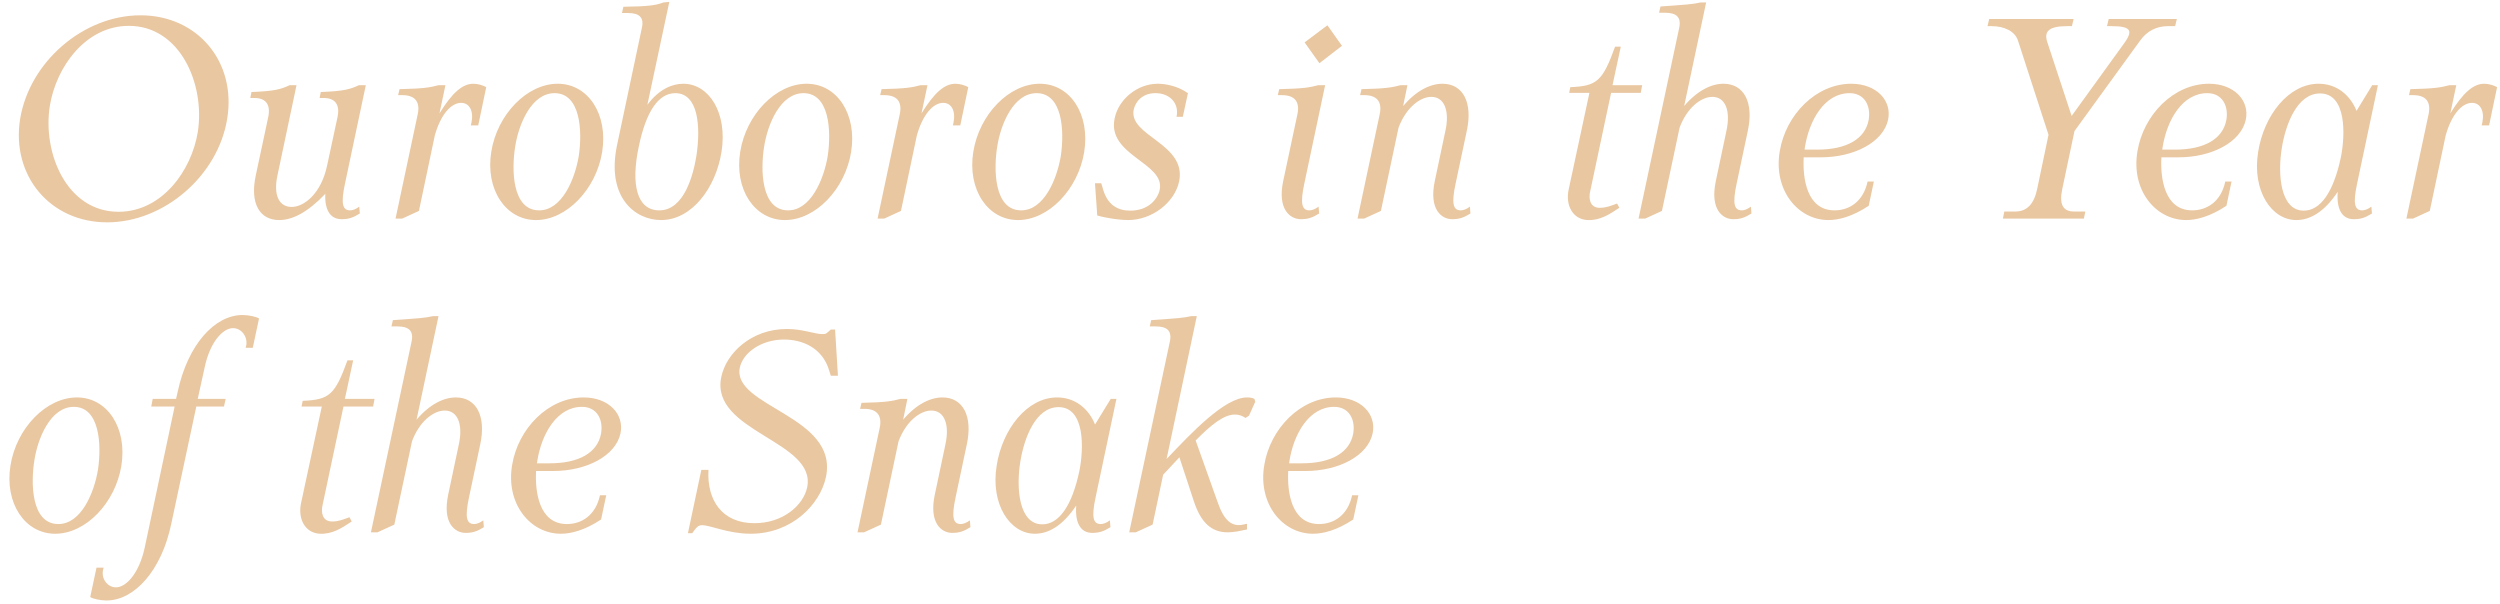 <svg width="526" height="127" viewBox="0 0 526 127" fill="none" xmlns="http://www.w3.org/2000/svg">
<path d="M4.24 25C6.22 13 17.56 3.22 29.56 3.22C41.56 3.22 49.78 13 47.8 25C45.88 36.94 34.54 46.78 22.54 46.78C10.54 46.78 2.32 36.94 4.24 25ZM10.48 22.3C8.92 32.26 14.08 44.56 24.94 44.56C34.06 44.56 40.3 35.92 41.62 27.76C43.18 17.8 37.96 5.44 27.1 5.44C18.04 5.44 11.8 14.08 10.48 22.3ZM68.448 40.78C64.728 44.68 61.548 46.3 58.728 46.3C54.648 46.3 52.548 42.82 53.808 36.94L56.448 24.58C56.988 21.94 55.848 20.62 53.568 20.62H52.668L52.908 19.36C57.828 19.18 59.148 18.76 60.948 17.92H62.388L58.368 36.94C57.468 41.2 58.788 43.54 61.368 43.54C63.948 43.54 67.548 40.78 68.808 34.9L71.028 24.58C71.568 21.94 70.428 20.62 68.148 20.62H67.248L67.488 19.36C72.408 19.18 73.728 18.76 75.528 17.92H76.968L72.588 38.62C71.688 42.82 72.048 44.26 73.668 44.26C74.208 44.26 74.868 44.02 75.588 43.48L75.708 44.92C74.268 45.82 73.308 46.12 71.868 46.12C69.648 46.12 68.268 44.38 68.448 40.78ZM99.181 25.9C99.721 23.32 98.761 21.64 97.021 21.64C94.861 21.64 92.641 24.22 91.441 28.66L92.461 23.86L88.141 44.38L84.601 46H83.221L87.901 23.98C88.441 21.34 87.241 20.02 84.661 20.02H83.761L84.061 18.76C89.221 18.64 90.481 18.4 92.281 17.92H93.721L92.461 23.86C95.161 19.48 97.321 17.62 99.601 17.62C100.561 17.62 101.701 17.98 102.301 18.34L100.621 26.38H99.061L99.181 25.9ZM103.359 31.96C104.619 24.04 110.919 17.62 117.339 17.62C123.759 17.62 127.959 24.04 126.699 31.96C125.439 39.82 119.199 46.3 112.779 46.3C106.359 46.3 102.099 39.82 103.359 31.96ZM108.399 30.82C107.619 35.56 107.679 44.26 113.439 44.26C118.179 44.26 120.939 37.84 121.779 32.8C122.559 27.52 122.139 19.6 116.679 19.6C111.819 19.6 109.119 26.14 108.399 30.82ZM129.843 30.46L135.063 5.8C135.543 3.58 134.403 2.74 132.123 2.74H130.863L131.163 1.42C136.263 1.36 138.063 1.12 139.563 0.52L140.823 0.4L136.203 22.06C138.603 18.82 141.363 17.62 143.763 17.62C149.163 17.62 153.123 23.74 151.803 31.96C150.603 39.52 145.563 46.3 139.083 46.3C133.563 46.3 127.503 41.44 129.843 30.46ZM134.403 30.82C132.723 38.68 133.923 44.26 138.723 44.26C143.943 44.26 145.863 36.82 146.523 32.8C147.483 26.5 146.883 19.6 142.083 19.6C138.603 19.6 135.963 23.32 134.403 30.82ZM155.739 31.96C156.999 24.04 163.299 17.62 169.719 17.62C176.139 17.62 180.339 24.04 179.079 31.96C177.819 39.82 171.579 46.3 165.159 46.3C158.739 46.3 154.479 39.82 155.739 31.96ZM160.779 30.82C159.999 35.56 160.059 44.26 165.819 44.26C170.559 44.26 173.319 37.84 174.159 32.8C174.939 27.52 174.519 19.6 169.059 19.6C164.199 19.6 161.499 26.14 160.779 30.82ZM200.602 25.9C201.142 23.32 200.182 21.64 198.442 21.64C196.282 21.64 194.062 24.22 192.862 28.66L193.882 23.86L189.562 44.38L186.022 46H184.642L189.322 23.98C189.862 21.34 188.662 20.02 186.082 20.02H185.182L185.482 18.76C190.642 18.64 191.902 18.4 193.702 17.92H195.142L193.882 23.86C196.582 19.48 198.742 17.62 201.022 17.62C201.982 17.62 203.122 17.98 203.722 18.34L202.042 26.38H200.482L200.602 25.9ZM204.78 31.96C206.04 24.04 212.34 17.62 218.76 17.62C225.18 17.62 229.38 24.04 228.12 31.96C226.86 39.82 220.62 46.3 214.2 46.3C207.78 46.3 203.52 39.82 204.78 31.96ZM209.82 30.82C209.04 35.56 209.1 44.26 214.86 44.26C219.6 44.26 222.36 37.84 223.2 32.8C223.98 27.52 223.56 19.6 218.1 19.6C213.24 19.6 210.54 26.14 209.82 30.82ZM237.342 46.3C235.902 46.3 233.202 46 230.862 45.34L230.382 38.56H231.702L231.942 39.34C232.902 43.18 235.182 44.32 237.822 44.32C241.662 44.32 243.582 41.86 244.002 39.94C245.202 34.24 232.842 32.74 234.522 24.88C235.362 20.86 239.322 17.62 243.582 17.62C245.142 17.62 247.722 18.04 249.942 19.6L248.862 24.58H247.542C248.142 21.82 246.222 19.6 243.102 19.6C240.282 19.6 238.902 21.46 238.542 23.02C237.342 28.66 249.762 30.16 248.082 38.2C247.122 42.64 242.382 46.3 237.342 46.3ZM269.749 20.02H268.849L269.149 18.76C274.309 18.64 275.569 18.4 277.369 17.92H278.809L274.429 38.62C273.529 42.82 273.889 44.26 275.509 44.26C276.049 44.26 276.709 44.02 277.429 43.48L277.549 44.92C276.109 45.82 275.149 46.12 273.709 46.12C271.429 46.12 268.729 44.02 269.989 38.08L272.989 23.98C273.529 21.34 272.329 20.02 269.749 20.02ZM274.489 8.92L279.289 5.32L282.349 9.64L277.609 13.3L274.489 8.92ZM301.162 20.38C298.702 20.38 295.762 22.78 294.262 26.86L294.622 25.12L290.542 44.38L287.002 46H285.622L290.302 23.98C290.842 21.34 289.642 20.02 287.062 20.02H286.162L286.462 18.76C291.622 18.64 292.882 18.4 294.682 17.92H296.122L295.222 22.3C298.042 19 300.982 17.62 303.502 17.62C307.822 17.62 309.922 21.58 308.602 27.58L306.262 38.62C305.362 42.82 305.722 44.26 307.342 44.26C307.882 44.26 308.542 44.02 309.262 43.48L309.382 44.92C307.942 45.82 306.982 46.12 305.542 46.12C303.262 46.12 300.622 44.02 301.882 38.08L304.102 27.58C305.062 23.26 303.862 20.38 301.162 20.38ZM334.413 19.54H330.153L330.393 18.34C336.033 18.1 337.173 17.08 339.813 9.82H341.013L339.273 17.92H345.513L345.213 19.54H338.973L334.593 40.18C334.173 41.92 334.593 43.6 336.393 43.72C336.453 43.72 336.573 43.72 336.633 43.72C337.893 43.72 338.973 43.3 340.233 42.82L340.713 43.72C338.553 45.16 336.573 46.42 333.993 46.3C330.873 46.12 329.373 43.18 330.033 39.94L334.413 19.54ZM350.33 2.68H349.07L349.37 1.36C354.53 1 356.33 0.88 357.77 0.52H358.97L354.35 22.3C357.17 19 360.11 17.62 362.63 17.62C366.95 17.62 369.05 21.58 367.73 27.58L365.39 38.62C364.49 42.82 364.85 44.26 366.47 44.26C367.01 44.26 367.67 44.02 368.39 43.48L368.51 44.92C367.07 45.82 366.11 46.12 364.67 46.12C362.39 46.12 359.75 44.02 361.01 38.08L363.23 27.58C364.19 23.26 362.99 20.38 360.29 20.38C357.83 20.38 354.89 22.78 353.39 26.86L354.05 23.74L349.67 44.38L346.13 46H344.75L353.33 5.74C353.75 3.52 352.61 2.68 350.33 2.68ZM379.498 33.1C379.258 37.42 380.098 44.26 385.978 44.26C389.038 44.26 392.038 42.46 392.938 38.2H394.258L393.178 43.3C389.638 45.64 386.758 46.3 384.718 46.3C378.238 46.3 373.078 39.94 374.458 31.84C375.718 24.16 382.078 17.62 389.518 17.62C394.738 17.62 398.098 21.1 397.258 25.18C396.238 29.92 390.118 33.1 383.098 33.1H379.498ZM389.158 19.6C383.878 19.6 380.638 25.3 379.738 31.06C379.738 31.18 379.678 31.36 379.678 31.48H382.378C388.498 31.48 392.458 29.26 393.178 25.18C393.658 22.24 392.278 19.6 389.158 19.6ZM419.009 5.5H418.169L418.529 4H436.289L435.929 5.5H434.909C431.129 5.5 430.049 6.58 430.709 8.74L435.869 24.4L446.669 9.46C448.829 6.58 448.649 5.5 444.209 5.5H443.309L443.669 4H458.009L457.649 5.5H456.149C453.749 5.5 451.709 6.52 450.269 8.56L436.469 27.58L433.889 39.82C433.229 42.94 434.009 44.5 436.349 44.5H438.749L438.449 46H421.409L421.709 44.5H424.049C426.449 44.5 427.949 42.94 428.609 39.82L431.009 28.36L424.589 8.56C423.929 6.52 421.649 5.5 419.009 5.5ZM454.758 33.1C454.518 37.42 455.358 44.26 461.238 44.26C464.298 44.26 467.298 42.46 468.198 38.2H469.518L468.438 43.3C464.898 45.64 462.018 46.3 459.978 46.3C453.498 46.3 448.338 39.94 449.718 31.84C450.978 24.16 457.338 17.62 464.778 17.62C469.998 17.62 473.358 21.1 472.518 25.18C471.498 29.92 465.378 33.1 458.358 33.1H454.758ZM464.418 19.6C459.138 19.6 455.898 25.3 454.998 31.06C454.998 31.18 454.938 31.36 454.938 31.48H457.638C463.758 31.48 467.718 29.26 468.438 25.18C468.918 22.24 467.538 19.6 464.418 19.6ZM491.857 40.36C488.977 44.68 485.977 46.3 483.157 46.3C477.877 46.3 473.797 40.06 475.117 31.96C476.317 24.28 481.537 17.62 487.837 17.62C491.557 17.62 494.437 19.9 495.817 23.32L499.117 17.92H500.317L495.937 38.62C495.037 42.82 495.397 44.26 497.017 44.26C497.557 44.26 498.217 44.02 498.937 43.48L499.057 44.92C497.617 45.82 496.657 46.12 495.217 46.12C492.937 46.12 491.557 44.26 491.857 40.36ZM492.517 33.1C493.477 28.36 493.717 19.66 488.137 19.66C483.277 19.66 480.877 26.26 480.097 31.12C479.197 36.58 479.737 44.32 484.717 44.32C488.197 44.32 490.957 40.48 492.517 33.1ZM522.265 25.9C522.805 23.32 521.845 21.64 520.105 21.64C517.945 21.64 515.725 24.22 514.525 28.66L515.545 23.86L511.225 44.38L507.685 46H506.305L510.985 23.98C511.525 21.34 510.325 20.02 507.745 20.02H506.845L507.145 18.76C512.305 18.64 513.565 18.4 515.365 17.92H516.805L515.545 23.86C518.245 19.48 520.405 17.62 522.685 17.62C523.645 17.62 524.785 17.98 525.385 18.34L523.705 26.38H522.145L522.265 25.9ZM2.2 97.96C3.46 90.04 9.76 83.62 16.18 83.62C22.6 83.62 26.8 90.04 25.54 97.96C24.28 105.82 18.04 112.3 11.62 112.3C5.2 112.3 0.94 105.82 2.2 97.96ZM7.24 96.82C6.46 101.56 6.52 110.26 12.28 110.26C17.02 110.26 19.78 103.84 20.62 98.8C21.4 93.52 20.98 85.6 15.52 85.6C10.66 85.6 7.96 92.14 7.24 96.82ZM31.823 85.54L32.123 83.92H37.043L37.403 82.36C39.503 72.58 45.143 66.28 51.023 66.28C52.343 66.28 53.903 66.64 54.503 67L53.183 73.18H51.683L51.803 72.7C52.163 70.84 50.783 69.04 49.043 69.04C46.823 69.04 44.123 72.1 43.043 77.38L41.603 83.92H47.483L47.123 85.54H41.303L36.023 110.26C33.983 120.04 28.283 126.34 22.403 126.34C21.083 126.34 19.523 125.98 18.983 125.62L20.303 119.44H21.803L21.683 119.92C21.263 121.78 22.643 123.58 24.383 123.58C26.603 123.58 29.303 120.52 30.443 115.24L36.743 85.54H31.823ZM67.706 85.54H63.446L63.685 84.34C69.326 84.1 70.466 83.08 73.106 75.82H74.305L72.566 83.92H78.805L78.505 85.54H72.266L67.885 106.18C67.466 107.92 67.885 109.6 69.686 109.72C69.746 109.72 69.865 109.72 69.925 109.72C71.186 109.72 72.266 109.3 73.525 108.82L74.005 109.72C71.846 111.16 69.865 112.42 67.285 112.3C64.165 112.12 62.666 109.18 63.325 105.94L67.706 85.54ZM83.623 68.68H82.363L82.663 67.36C87.823 67 89.623 66.88 91.063 66.52H92.263L87.643 88.3C90.463 85 93.403 83.62 95.923 83.62C100.243 83.62 102.343 87.58 101.023 93.58L98.683 104.62C97.783 108.82 98.143 110.26 99.763 110.26C100.303 110.26 100.963 110.02 101.683 109.48L101.803 110.92C100.363 111.82 99.403 112.12 97.963 112.12C95.683 112.12 93.043 110.02 94.303 104.08L96.523 93.58C97.483 89.26 96.283 86.38 93.583 86.38C91.123 86.38 88.183 88.78 86.683 92.86L87.343 89.74L82.963 110.38L79.423 112H78.043L86.623 71.74C87.043 69.52 85.903 68.68 83.623 68.68ZM112.791 99.1C112.551 103.42 113.391 110.26 119.271 110.26C122.331 110.26 125.331 108.46 126.231 104.2H127.551L126.471 109.3C122.931 111.64 120.051 112.3 118.011 112.3C111.531 112.3 106.371 105.94 107.751 97.84C109.011 90.16 115.371 83.62 122.811 83.62C128.031 83.62 131.391 87.1 130.551 91.18C129.531 95.92 123.411 99.1 116.391 99.1H112.791ZM122.451 85.6C117.171 85.6 113.931 91.3 113.031 97.06C113.031 97.18 112.971 97.36 112.971 97.48H115.671C121.791 97.48 125.751 95.26 126.471 91.18C126.951 88.24 125.571 85.6 122.451 85.6ZM174.802 69.34H175.702L176.302 79.06H174.802L174.502 78.1C173.062 73.06 168.682 71.44 164.962 71.44C160.102 71.44 156.322 74.26 155.662 77.32C153.922 85.6 176.482 87.46 173.782 100.36C172.522 106.24 166.522 112.3 157.942 112.3C153.262 112.3 149.422 110.5 147.742 110.5C146.902 110.5 146.542 110.92 145.642 112.18H144.742L147.562 98.86H149.062C148.702 105.34 152.002 110.08 158.722 110.08C164.722 110.08 168.982 106.36 169.822 102.58C171.922 92.74 149.302 90.88 151.762 79.3C152.782 74.38 158.002 69.22 165.562 69.22C168.982 69.22 171.322 70.3 173.122 70.3C173.842 70.3 173.902 70.12 174.802 69.34ZM195.961 86.38C193.501 86.38 190.561 88.78 189.061 92.86L189.421 91.12L185.341 110.38L181.801 112H180.421L185.101 89.98C185.641 87.34 184.441 86.02 181.861 86.02H180.961L181.261 84.76C186.421 84.64 187.681 84.4 189.481 83.92H190.921L190.021 88.3C192.841 85 195.781 83.62 198.301 83.62C202.621 83.62 204.721 87.58 203.401 93.58L201.061 104.62C200.161 108.82 200.521 110.26 202.141 110.26C202.681 110.26 203.341 110.02 204.061 109.48L204.181 110.92C202.741 111.82 201.781 112.12 200.341 112.12C198.061 112.12 195.421 110.02 196.681 104.08L198.901 93.58C199.861 89.26 198.661 86.38 195.961 86.38ZM226.439 106.36C223.559 110.68 220.559 112.3 217.739 112.3C212.459 112.3 208.379 106.06 209.699 97.96C210.899 90.28 216.119 83.62 222.419 83.62C226.139 83.62 229.019 85.9 230.399 89.32L233.699 83.92H234.899L230.519 104.62C229.619 108.82 229.979 110.26 231.599 110.26C232.139 110.26 232.799 110.02 233.519 109.48L233.639 110.92C232.199 111.82 231.239 112.12 229.799 112.12C227.519 112.12 226.139 110.26 226.439 106.36ZM227.099 99.1C228.059 94.36 228.299 85.66 222.719 85.66C217.859 85.66 215.459 92.26 214.679 97.12C213.779 102.58 214.319 110.32 219.299 110.32C222.779 110.32 225.539 106.48 227.099 99.1ZM243.167 68.68H241.907L242.207 67.36C247.367 67 249.167 66.88 250.607 66.52H251.807L245.447 96.58L245.507 96.52C250.847 90.88 257.747 83.62 262.367 83.62C262.907 83.62 263.447 83.68 263.927 83.92L264.107 84.52L262.787 87.46L262.067 87.94C261.347 87.46 260.627 87.22 259.847 87.22C257.507 87.22 254.867 89.32 251.567 92.68L256.187 105.64C257.567 109.66 259.247 110.86 261.527 110.38L262.367 110.2V111.4L260.267 111.82C259.547 111.94 258.887 112 258.287 112C254.807 112 252.647 109.84 251.207 105.52L248.147 96.22L244.727 99.88L242.507 110.38L238.967 112H237.587L246.167 71.74C246.587 69.52 245.447 68.68 243.167 68.68ZM271.045 99.1C270.805 103.42 271.645 110.26 277.525 110.26C280.585 110.26 283.585 108.46 284.485 104.2H285.805L284.725 109.3C281.185 111.64 278.305 112.3 276.265 112.3C269.785 112.3 264.625 105.94 266.005 97.84C267.265 90.16 273.625 83.62 281.065 83.62C286.285 83.62 289.645 87.1 288.805 91.18C287.785 95.92 281.665 99.1 274.645 99.1H271.045ZM280.705 85.6C275.425 85.6 272.185 91.3 271.285 97.06C271.285 97.18 271.225 97.36 271.225 97.48H273.925C280.045 97.48 284.005 95.26 284.725 91.18C285.205 88.24 283.825 85.6 280.705 85.6Z" fill="#E9C7A1"/>
</svg>
